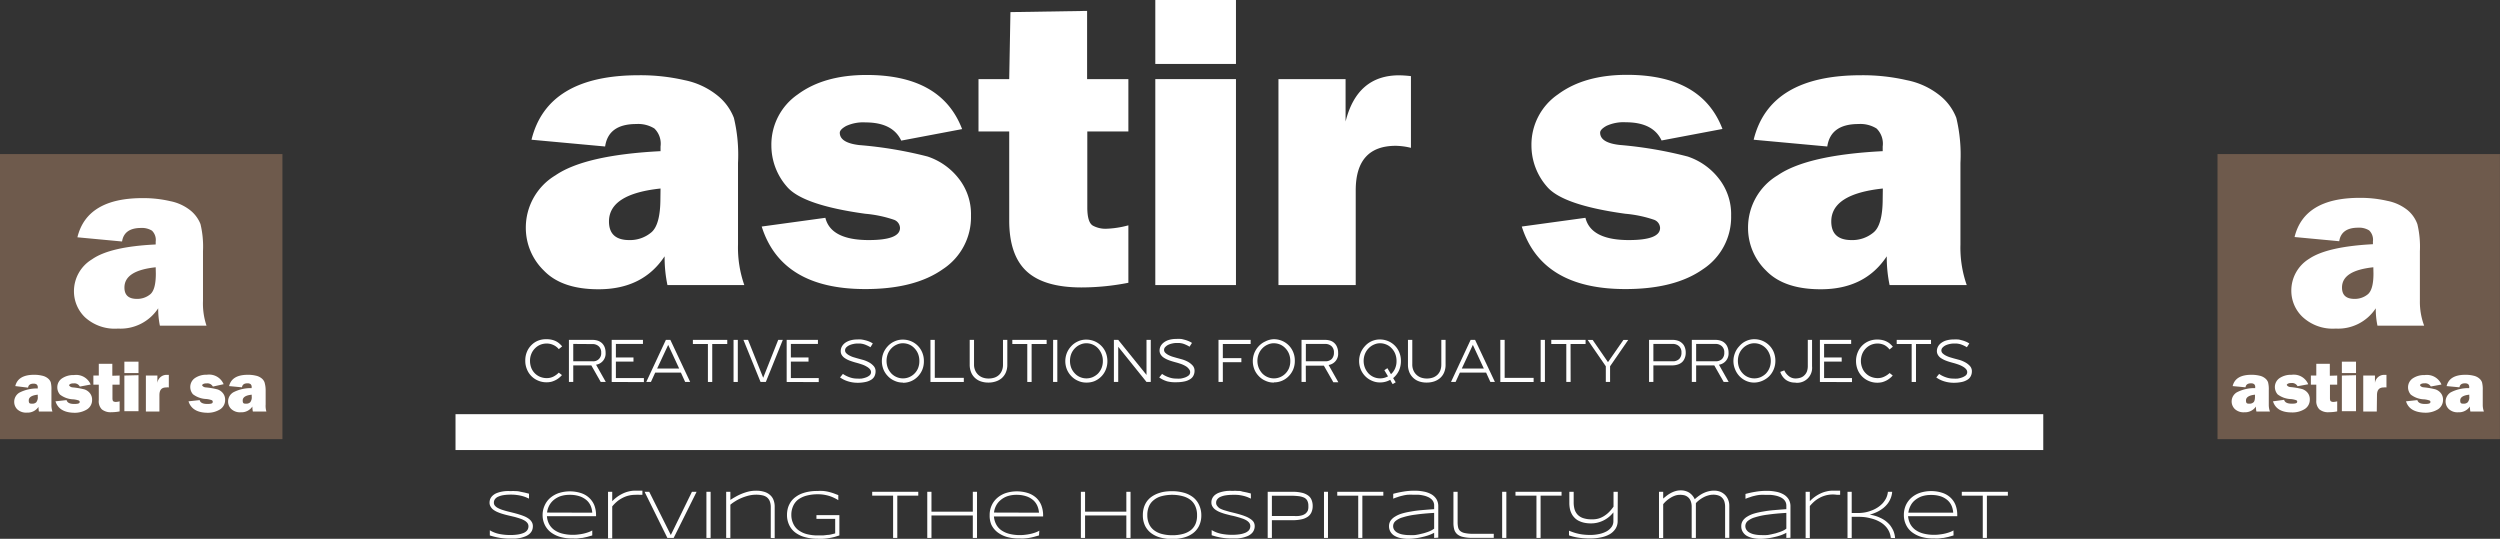 <svg id="Layer_2" data-name="Layer 2" xmlns="http://www.w3.org/2000/svg" viewBox="0 0 369.47 79.63"><rect x="0" y="0" width="369.47" height="79.63" fill="#333333" stroke="none"/><defs><style>.cls-1{fill:#fff;}.cls-2{fill:#6e5a4c;}</style></defs><path class="cls-1" d="M80.92,74.56l-.45-.2a4.94,4.94,0,0,0-.58-.19,5.94,5.94,0,0,0-.73-.14,6.17,6.17,0,0,0-.9-.06,6.86,6.86,0,0,0-1.07.07,3,3,0,0,0-.79.22,1.15,1.15,0,0,0-.5.37.84.84,0,0,0-.17.53.67.67,0,0,0,.16.45,1.43,1.43,0,0,0,.44.34,3.85,3.85,0,0,0,.64.27c.25.08.51.16.79.23l.85.21c.29.08.58.15.85.24a8.11,8.11,0,0,1,.79.28,3.24,3.24,0,0,1,.64.36,1.66,1.66,0,0,1,.44.48,1.17,1.17,0,0,1,.16.62,1.57,1.57,0,0,1-.14.67,1.69,1.69,0,0,1-.39.49,2.21,2.21,0,0,1-.58.34,4.78,4.78,0,0,1-.7.22,6.37,6.37,0,0,1-.78.11q-.39,0-.78,0a8.82,8.82,0,0,1-1.61-.13A10,10,0,0,1,75.13,80v-.76a4.46,4.46,0,0,0,1.43.55,8.07,8.07,0,0,0,1.58.15,7.26,7.26,0,0,0,1.08-.07,3.71,3.71,0,0,0,.86-.22,1.4,1.4,0,0,0,.56-.39,1,1,0,0,0,.2-.6.81.81,0,0,0-.16-.5,1.49,1.49,0,0,0-.44-.37,3.16,3.16,0,0,0-.64-.28c-.25-.09-.51-.16-.78-.24l-.85-.2c-.3-.07-.58-.14-.85-.22a7.1,7.1,0,0,1-.78-.27,3.32,3.32,0,0,1-.65-.35,1.47,1.47,0,0,1-.43-.47,1.08,1.08,0,0,1-.17-.6,1.44,1.44,0,0,1,.13-.61,1.47,1.47,0,0,1,.36-.46,2,2,0,0,1,.53-.33,4,4,0,0,1,.64-.2,5.42,5.42,0,0,1,.72-.11,6.06,6.06,0,0,1,.73,0,5.86,5.86,0,0,1,.75,0q.36,0,.69.09l.64.13.64.16Z" transform="translate(-2.74 -0.87)"/><path class="cls-1" d="M90.27,80l-.77.22-.7.15c-.24,0-.47.06-.71.08s-.5,0-.79,0a6.35,6.35,0,0,1-1.81-.24,4.27,4.27,0,0,1-1.38-.7,3.1,3.1,0,0,1-.87-1.1A3.25,3.25,0,0,1,82.93,77a3.35,3.35,0,0,1,.3-1.42,3.16,3.16,0,0,1,.82-1.12,3.85,3.85,0,0,1,1.27-.72,5.4,5.4,0,0,1,3.28,0,3.2,3.2,0,0,1,1.22.71,3.1,3.1,0,0,1,.76,1.11A4.1,4.1,0,0,1,90.83,77v.16H83.57a3,3,0,0,0,.31,1.14,2.6,2.6,0,0,0,.75.87,3.54,3.54,0,0,0,1.19.55,6.24,6.24,0,0,0,1.65.19,5.52,5.52,0,0,0,.81-.06,6.17,6.17,0,0,0,.79-.14,5.63,5.63,0,0,0,.69-.21,3.09,3.09,0,0,0,.51-.24Zm0-3.36a3.1,3.1,0,0,0-.23-1,2.39,2.39,0,0,0-.59-.83,3.13,3.13,0,0,0-1-.58A4.5,4.5,0,0,0,86.94,74a4.25,4.25,0,0,0-1.4.21,3.36,3.36,0,0,0-1,.58,2.75,2.75,0,0,0-.65.83,2.9,2.9,0,0,0-.3,1Z" transform="translate(-2.74 -0.87)"/><path class="cls-1" d="M97.3,74a4,4,0,0,0-.66,0,4,4,0,0,0-2,.51,4.17,4.17,0,0,0-.78.54,5.66,5.66,0,0,0-.64.66v4.73h-.62V73.55h.62v1.39a5.42,5.42,0,0,1,.72-.63,5.23,5.23,0,0,1,.82-.49,4.2,4.2,0,0,1,.9-.32,4,4,0,0,1,1-.12H97l.25,0,.22,0,.21,0v.61Z" transform="translate(-2.74 -0.87)"/><path class="cls-1" d="M102.3,80.37h-.93L98,73.55h.69l3.19,6.39L105,73.55h.69Z" transform="translate(-2.74 -0.87)"/><path class="cls-1" d="M107.14,80.37V73.55h.62v6.82Z" transform="translate(-2.74 -0.87)"/><path class="cls-1" d="M116.65,80.37v-4.5a2.44,2.44,0,0,0-.15-.93,1.43,1.43,0,0,0-.43-.58,1.67,1.67,0,0,0-.68-.29,4.19,4.19,0,0,0-.91-.09,4.79,4.79,0,0,0-1.13.14,7.75,7.75,0,0,0-1.06.36,6,6,0,0,0-.91.48,5.57,5.57,0,0,0-.7.5v4.91h-.62V73.55h.62v1.2c.23-.15.48-.3.76-.46a7.52,7.52,0,0,1,.9-.44,7.91,7.91,0,0,1,1-.33,4.85,4.85,0,0,1,1.16-.13,3.9,3.9,0,0,1,1.2.17,2.18,2.18,0,0,1,.85.47,1.82,1.82,0,0,1,.51.74,2.7,2.7,0,0,1,.17,1v4.63Z" transform="translate(-2.74 -0.87)"/><path class="cls-1" d="M123.54,73.43a8,8,0,0,1,.88,0,6.34,6.34,0,0,1,.78.13q.36.09.72.21l.71.27v.75a5.76,5.76,0,0,0-.6-.33,5.24,5.24,0,0,0-.69-.28,5.87,5.87,0,0,0-.8-.19,5.17,5.17,0,0,0-.91-.07,6.35,6.35,0,0,0-1.73.21,3.71,3.71,0,0,0-1.23.59,2.53,2.53,0,0,0-.74,1,3.1,3.1,0,0,0-.24,1.25,2.91,2.91,0,0,0,.24,1.19,2.48,2.48,0,0,0,.73,1,3.59,3.59,0,0,0,1.22.62,6.25,6.25,0,0,0,1.72.22c.26,0,.52,0,.77,0l.72-.08c.22,0,.43-.06.61-.1l.47-.12V77.55H123.4V77h3.39v3l-.74.23c-.25.06-.51.12-.77.16a7.24,7.24,0,0,1-.83.1,8.77,8.77,0,0,1-.9,0,6.68,6.68,0,0,1-1.78-.22,4.17,4.17,0,0,1-1.43-.65,3,3,0,0,1-.94-1.1,3.38,3.38,0,0,1-.35-1.56,3.79,3.79,0,0,1,.16-1.1,3.38,3.38,0,0,1,.45-.89,3,3,0,0,1,.7-.68,3.77,3.77,0,0,1,.91-.49,5.78,5.78,0,0,1,1.07-.28A6.62,6.62,0,0,1,123.54,73.43Z" transform="translate(-2.74 -0.87)"/><path class="cls-1" d="M135.35,74.12v6.25h-.62V74.12h-3.09v-.57h6.81v.57Z" transform="translate(-2.74 -0.87)"/><path class="cls-1" d="M146.51,80.37V77.05H140.4v3.32h-.62V73.55h.62v2.94h6.11V73.55h.62v6.82Z" transform="translate(-2.74 -0.87)"/><path class="cls-1" d="M156.29,80l-.78.22c-.23.06-.47.11-.7.15s-.47.06-.71.08-.5,0-.79,0a6.35,6.35,0,0,1-1.81-.24,4.21,4.21,0,0,1-1.37-.7,3.13,3.13,0,0,1-.88-1.1A3.39,3.39,0,0,1,149,77a3.34,3.34,0,0,1,.29-1.42,3.18,3.18,0,0,1,.83-1.12,3.71,3.71,0,0,1,1.26-.72,5.43,5.43,0,0,1,3.29,0,3.36,3.36,0,0,1,1.22.71,3,3,0,0,1,.75,1.11,4.1,4.1,0,0,1,.26,1.48v.16h-7.27a3,3,0,0,0,.32,1.14,2.46,2.46,0,0,0,.74.87,3.63,3.63,0,0,0,1.19.55,6.34,6.34,0,0,0,1.65.19,5.76,5.76,0,0,0,.82-.06,6.86,6.86,0,0,0,.79-.14,5.63,5.63,0,0,0,.69-.21,4.13,4.13,0,0,0,.51-.24Zm0-3.36a3.11,3.11,0,0,0-.24-1,2.39,2.39,0,0,0-.59-.83,3,3,0,0,0-1-.58A4.5,4.5,0,0,0,153,74a4.25,4.25,0,0,0-1.4.21,3.19,3.19,0,0,0-1,.58,2.63,2.63,0,0,0-.66.83,2.9,2.9,0,0,0-.3,1Z" transform="translate(-2.74 -0.87)"/><path class="cls-1" d="M169.2,80.37V77.05h-6.1v3.32h-.62V73.55h.62v2.94h6.1V73.55h.62v6.82Z" transform="translate(-2.74 -0.87)"/><path class="cls-1" d="M180.28,77a3.54,3.54,0,0,1-.33,1.58,3,3,0,0,1-.91,1.1,3.94,3.94,0,0,1-1.37.64,6.54,6.54,0,0,1-1.7.21,6.68,6.68,0,0,1-1.71-.21,4,4,0,0,1-1.37-.64,3.07,3.07,0,0,1-.92-1.1,3.54,3.54,0,0,1-.33-1.58,3.82,3.82,0,0,1,.15-1.11,3.26,3.26,0,0,1,.43-.9,3.09,3.09,0,0,1,.67-.68,4.39,4.39,0,0,1,.88-.48,5.46,5.46,0,0,1,1-.28,7.27,7.27,0,0,1,1.16-.09,6.54,6.54,0,0,1,1.7.21,3.94,3.94,0,0,1,1.37.64,3,3,0,0,1,.91,1.1A3.55,3.55,0,0,1,180.28,77Zm-.63,0a3.18,3.18,0,0,0-.24-1.28,2.4,2.4,0,0,0-.69-.94,3.18,3.18,0,0,0-1.15-.57A5.88,5.88,0,0,0,176,74a6,6,0,0,0-1.6.2,3,3,0,0,0-1.15.58,2.32,2.32,0,0,0-.71.93,3.25,3.25,0,0,0-.24,1.28,3.16,3.16,0,0,0,.24,1.27,2.35,2.35,0,0,0,.71.94,3.18,3.18,0,0,0,1.15.57,6,6,0,0,0,1.6.2,5.88,5.88,0,0,0,1.6-.2,3.18,3.18,0,0,0,1.15-.57,2.4,2.4,0,0,0,.69-.94A3.16,3.16,0,0,0,179.65,77Z" transform="translate(-2.74 -0.87)"/><path class="cls-1" d="M187.61,74.56l-.45-.2a4.94,4.94,0,0,0-.58-.19,6.33,6.33,0,0,0-.73-.14A6.17,6.17,0,0,0,185,74a6.86,6.86,0,0,0-1.07.07,3.07,3.07,0,0,0-.8.22,1.18,1.18,0,0,0-.49.37.79.79,0,0,0-.17.53.67.67,0,0,0,.16.45A1.38,1.38,0,0,0,183,76a4,4,0,0,0,.65.27l.78.23.86.21c.29.08.57.15.85.24a7.91,7.91,0,0,1,.78.28,3.33,3.33,0,0,1,.65.36A1.62,1.62,0,0,1,188,78a1.18,1.18,0,0,1,.17.62,1.44,1.44,0,0,1-.15.67,1.41,1.41,0,0,1-.39.49,2,2,0,0,1-.57.34,4.91,4.91,0,0,1-.71.22,6.2,6.2,0,0,1-.77.11l-.79,0a8.71,8.71,0,0,1-1.6-.13,10,10,0,0,1-1.38-.35v-.76a4.46,4.46,0,0,0,1.43.55,8,8,0,0,0,1.57.15,7.49,7.49,0,0,0,1.09-.07,3.62,3.62,0,0,0,.85-.22,1.52,1.52,0,0,0,.57-.39,1,1,0,0,0,.2-.6.88.88,0,0,0-.16-.5,1.63,1.63,0,0,0-.44-.37,3,3,0,0,0-.65-.28c-.24-.09-.5-.16-.78-.24s-.55-.14-.85-.2l-.85-.22q-.41-.12-.78-.27a3.22,3.22,0,0,1-.64-.35,1.51,1.51,0,0,1-.44-.47,1.08,1.08,0,0,1-.16-.6,1.31,1.31,0,0,1,.13-.61,1.44,1.44,0,0,1,.35-.46,2.16,2.16,0,0,1,.53-.33,4.12,4.12,0,0,1,.65-.2,5.42,5.42,0,0,1,.72-.11,6,6,0,0,1,.73,0,6.06,6.06,0,0,1,.75,0c.24,0,.46,0,.68.09l.65.13.64.16Z" transform="translate(-2.74 -0.87)"/><path class="cls-1" d="M196.74,75.65a2.29,2.29,0,0,1-.17.9,1.58,1.58,0,0,1-.52.66,2.51,2.51,0,0,1-.92.4,5.93,5.93,0,0,1-1.36.14h-3.06v2.62h-.62V73.55h3.68a5.93,5.93,0,0,1,1.36.14,2.51,2.51,0,0,1,.92.4,1.49,1.49,0,0,1,.52.65A2.38,2.38,0,0,1,196.74,75.65Zm-.64,0a1.63,1.63,0,0,0-.16-.79,1.07,1.07,0,0,0-.5-.46,2.86,2.86,0,0,0-.84-.21,10.8,10.8,0,0,0-1.22-.06h-2.67v3H194a6.08,6.08,0,0,0,.61,0,3.32,3.32,0,0,0,.58-.11,1.62,1.62,0,0,0,.49-.25,1.37,1.37,0,0,0,.34-.44A1.78,1.78,0,0,0,196.1,75.65Z" transform="translate(-2.74 -0.87)"/><path class="cls-1" d="M198.41,80.37V73.55H199v6.82Z" transform="translate(-2.74 -0.87)"/><path class="cls-1" d="M204.08,74.12v6.25h-.61V74.12h-3.1v-.57h6.81v.57Z" transform="translate(-2.74 -0.87)"/><path class="cls-1" d="M214.69,80.37v-.76a5.75,5.75,0,0,1-.82.36,8.78,8.78,0,0,1-1,.28,8.68,8.68,0,0,1-1,.18,7.37,7.37,0,0,1-1,.07,5.38,5.38,0,0,1-1.19-.12,2.9,2.9,0,0,1-.89-.35,1.69,1.69,0,0,1-.57-.59,1.62,1.62,0,0,1-.2-.81,1.5,1.5,0,0,1,.23-.81,2.14,2.14,0,0,1,.66-.6,4.09,4.09,0,0,1,1-.45,10.48,10.48,0,0,1,1.35-.3c.49-.09,1-.16,1.6-.21s1.19-.1,1.83-.14V75.6a1.2,1.2,0,0,0-.46-1,1.75,1.75,0,0,0-.5-.3,3,3,0,0,0-.62-.2,5.12,5.12,0,0,0-.7-.11l-.74,0a8.51,8.51,0,0,0-.92,0,5.42,5.42,0,0,0-.76.14,5,5,0,0,0-.69.2q-.33.1-.66.24v-.72a14.55,14.55,0,0,1,1.47-.32,9.78,9.78,0,0,1,1.66-.14,6.77,6.77,0,0,1,1.39.13,3.61,3.61,0,0,1,1.12.4,2.16,2.16,0,0,1,.75.72,2,2,0,0,1,.27,1.07v4.62Zm0-3.7c-1.09.06-2,.15-2.78.26a10.31,10.31,0,0,0-1.87.4,2.85,2.85,0,0,0-1.07.55,1,1,0,0,0-.34.72,1,1,0,0,0,.16.58,1.32,1.32,0,0,0,.48.42,2.51,2.51,0,0,0,.76.26,5.09,5.09,0,0,0,1,.09,5.27,5.27,0,0,0,.68,0c.23,0,.47-.06.7-.1l.68-.16c.23-.06.44-.13.64-.2a4.61,4.61,0,0,0,.54-.23,3.86,3.86,0,0,0,.42-.26Z" transform="translate(-2.74 -0.87)"/><path class="cls-1" d="M218.16,78a3.62,3.62,0,0,0,.07.79,1,1,0,0,0,.31.55,1.48,1.48,0,0,0,.69.31,5.4,5.4,0,0,0,1.19.11h3.08v.6h-3.2a5.53,5.53,0,0,1-1.35-.14,1.92,1.92,0,0,1-.85-.4,1.47,1.47,0,0,1-.44-.7,3.65,3.65,0,0,1-.12-1V73.55h.62Z" transform="translate(-2.74 -0.87)"/><path class="cls-1" d="M224.74,80.37V73.55h.62v6.82Z" transform="translate(-2.74 -0.87)"/><path class="cls-1" d="M230.42,74.12v6.25h-.61V74.12h-3.1v-.57h6.81v.57Z" transform="translate(-2.74 -0.87)"/><path class="cls-1" d="M241.81,77.88A2.06,2.06,0,0,1,241.5,79a2.6,2.6,0,0,1-.86.82,4.33,4.33,0,0,1-1.3.47,7.38,7.38,0,0,1-1.61.16,11.56,11.56,0,0,1-1.73-.12,7.74,7.74,0,0,1-1.38-.34V79.3c.21.09.43.17.66.25s.46.14.72.2a6.24,6.24,0,0,0,.81.13,9,9,0,0,0,.94.05,6.4,6.4,0,0,0,1.34-.14,4,4,0,0,0,1.08-.39,2.24,2.24,0,0,0,.74-.65,1.45,1.45,0,0,0,.27-.87V76.59a4.24,4.24,0,0,1-.59.62,4.21,4.21,0,0,1-1.68.88,4,4,0,0,1-1,.13,4.6,4.6,0,0,1-1.1-.11,3.51,3.51,0,0,1-.85-.32,2.25,2.25,0,0,1-.6-.49,2.22,2.22,0,0,1-.4-.61,2.78,2.78,0,0,1-.22-.69,4.4,4.4,0,0,1-.07-.73V73.55h.64v1.58a3.75,3.75,0,0,0,.13,1,2,2,0,0,0,.45.8,2,2,0,0,0,.82.51,3.8,3.8,0,0,0,1.25.18A3.29,3.29,0,0,0,239,77.5a3.25,3.25,0,0,0,.88-.42,3.88,3.88,0,0,0,.73-.61,5.89,5.89,0,0,0,.59-.73V73.55h.63Z" transform="translate(-2.74 -0.87)"/><path class="cls-1" d="M248.54,73.55v1l.49-.4a4.31,4.31,0,0,1,.59-.39,3.69,3.69,0,0,1,.7-.3,2.63,2.63,0,0,1,.8-.12,2.33,2.33,0,0,1,1.22.31,2.25,2.25,0,0,1,.86,1,6.66,6.66,0,0,1,.66-.53,4,4,0,0,1,.69-.4,3.7,3.7,0,0,1,.73-.25,3.33,3.33,0,0,1,.78-.09,2.52,2.52,0,0,1,.93.17,2.22,2.22,0,0,1,.71.48,2.26,2.26,0,0,1,.45.71,2.33,2.33,0,0,1,.16.88v4.74h-.62V75.78a2.59,2.59,0,0,0-.1-.76,1.35,1.35,0,0,0-.32-.56,1.26,1.26,0,0,0-.55-.36,2.36,2.36,0,0,0-.8-.12,2.64,2.64,0,0,0-.73.11,3.3,3.3,0,0,0-.7.28,4.38,4.38,0,0,0-.62.4,3.74,3.74,0,0,0-.5.46,2.32,2.32,0,0,1,0,.24c0,.06,0,.14,0,.24v4.66h-.62V75.78a2.36,2.36,0,0,0-.14-.85,1.44,1.44,0,0,0-.37-.55,1.47,1.47,0,0,0-.56-.31A2.65,2.65,0,0,0,251,74a2.16,2.16,0,0,0-.71.12,3.29,3.29,0,0,0-.68.33,4.41,4.41,0,0,0-.6.44,4.26,4.26,0,0,0-.47.49v5h-.62V73.55Z" transform="translate(-2.74 -0.87)"/><path class="cls-1" d="M266.74,80.37v-.76a6.14,6.14,0,0,1-.81.36,8.34,8.34,0,0,1-1,.28,8.51,8.51,0,0,1-1,.18,7.37,7.37,0,0,1-1,.07,5.32,5.32,0,0,1-1.19-.12,3,3,0,0,1-.9-.35,1.75,1.75,0,0,1-.56-.59,1.52,1.52,0,0,1-.2-.81,1.42,1.42,0,0,1,.23-.81,2,2,0,0,1,.65-.6,4.26,4.26,0,0,1,1-.45,10.88,10.88,0,0,1,1.35-.3c.5-.09,1-.16,1.61-.21s1.18-.1,1.82-.14V75.6a1.25,1.25,0,0,0-.12-.56,1.34,1.34,0,0,0-.33-.42,1.9,1.9,0,0,0-.5-.3,3,3,0,0,0-.62-.2,5.27,5.27,0,0,0-.71-.11c-.24,0-.49,0-.74,0a8.31,8.31,0,0,0-.91,0,5.57,5.57,0,0,0-.77.14,4.5,4.5,0,0,0-.68.2q-.33.1-.66.24v-.72a14.55,14.55,0,0,1,1.47-.32,9.69,9.69,0,0,1,1.66-.14,6.74,6.74,0,0,1,1.38.13,3.52,3.52,0,0,1,1.12.4,2.16,2.16,0,0,1,.75.72,2,2,0,0,1,.27,1.07v4.62Zm0-3.7c-1.08.06-2,.15-2.77.26a10.44,10.44,0,0,0-1.88.4,2.94,2.94,0,0,0-1.07.55,1,1,0,0,0-.34.72,1,1,0,0,0,.17.58,1.24,1.24,0,0,0,.48.42,2.51,2.51,0,0,0,.76.26,5,5,0,0,0,1,.09,5.38,5.38,0,0,0,.68,0c.23,0,.46-.06.69-.1l.69-.16.63-.2a5.69,5.69,0,0,0,.55-.23,2.93,2.93,0,0,0,.41-.26Z" transform="translate(-2.74 -0.87)"/><path class="cls-1" d="M274.24,74a4.05,4.05,0,0,0-2.61.46,4.17,4.17,0,0,0-.78.54,6.61,6.61,0,0,0-.64.66v4.73h-.62V73.55h.62v1.39a5.42,5.42,0,0,1,.72-.63,5.23,5.23,0,0,1,.82-.49,4.1,4.1,0,0,1,.91-.32,3.93,3.93,0,0,1,1-.12H274l.25,0,.22,0,.22,0v.61Z" transform="translate(-2.74 -0.87)"/><path class="cls-1" d="M282.18,80.37a3,3,0,0,0-.28-1,3,3,0,0,0-.57-.79,3.42,3.42,0,0,0-.8-.6,5.17,5.17,0,0,0-1-.42,8.47,8.47,0,0,0-1.05-.24,7.65,7.65,0,0,0-1.06-.07H276.4v3.13h-.62V73.55h.62v3.14h.89a6.32,6.32,0,0,0,1.06-.09,5.49,5.49,0,0,0,1-.29,4.37,4.37,0,0,0,.89-.45,4.06,4.06,0,0,0,.74-.62,3.59,3.59,0,0,0,.52-.77,2.78,2.78,0,0,0,.25-.92h.63a3,3,0,0,1-.24,1,3.21,3.21,0,0,1-.46.79,4,4,0,0,1-.62.62,5,5,0,0,1-.7.46,5.23,5.23,0,0,1-.69.31,4.79,4.79,0,0,1-.61.2,5.83,5.83,0,0,1,.74.16,4.84,4.84,0,0,1,.8.3,4.37,4.37,0,0,1,.78.45,4.57,4.57,0,0,1,.68.64,4.34,4.34,0,0,1,.5.84,3.43,3.43,0,0,1,.25,1.07Z" transform="translate(-2.74 -0.87)"/><path class="cls-1" d="M291.45,80l-.77.22-.71.15c-.23,0-.46.06-.7.08s-.51,0-.79,0a6.35,6.35,0,0,1-1.81-.24,4.27,4.27,0,0,1-1.38-.7,3,3,0,0,1-.87-1.1,3.25,3.25,0,0,1-.31-1.45,3.5,3.5,0,0,1,.29-1.42,3.31,3.31,0,0,1,.83-1.12,3.76,3.76,0,0,1,1.27-.72,5.4,5.4,0,0,1,3.28,0,3.27,3.27,0,0,1,1.22.71,3,3,0,0,1,.75,1.11A4.1,4.1,0,0,1,292,77v.16h-7.27a3.21,3.21,0,0,0,.32,1.14,2.6,2.6,0,0,0,.75.87,3.54,3.54,0,0,0,1.19.55,6.24,6.24,0,0,0,1.65.19,5.52,5.52,0,0,0,.81-.06,6.17,6.17,0,0,0,.79-.14,5.63,5.63,0,0,0,.69-.21,3.09,3.09,0,0,0,.51-.24Zm-.05-3.36a3.1,3.1,0,0,0-.23-1,2.39,2.39,0,0,0-.59-.83,3.08,3.08,0,0,0-1-.58,4.44,4.44,0,0,0-1.45-.21,4.21,4.21,0,0,0-1.4.21,3.36,3.36,0,0,0-1,.58,2.47,2.47,0,0,0-.65.83,3.15,3.15,0,0,0-.31,1Z" transform="translate(-2.74 -0.87)"/><path class="cls-1" d="M296.38,74.12v6.25h-.61V74.12h-3.1v-.57h6.81v.57Z" transform="translate(-2.74 -0.87)"/><rect class="cls-1" x="67.32" y="61.21" width="234.65" height="5.3"/><path class="cls-1" d="M84.53,51.86a2.26,2.26,0,0,0-1-.22,2.46,2.46,0,0,0-.94.18,2.35,2.35,0,0,0-.78.53,2.4,2.4,0,0,0-.54.81,2.6,2.6,0,0,0-.2,1.06,2.87,2.87,0,0,0,.18,1,2.36,2.36,0,0,0,1.31,1.34,2.56,2.56,0,0,0,1,.19,2.17,2.17,0,0,0,1-.24,3,3,0,0,0,.76-.57l.47.36a3,3,0,0,1-.4.39,2.66,2.66,0,0,1-.51.34,3.21,3.21,0,0,1-.62.25,2.94,2.94,0,0,1-.74.09,3.14,3.14,0,0,1-1.23-.24,3,3,0,0,1-1.67-1.67,3.18,3.18,0,0,1-.25-1.28,3.29,3.29,0,0,1,.25-1.33,3,3,0,0,1,.68-1,2.89,2.89,0,0,1,1-.65A3.23,3.23,0,0,1,83.5,51a3.32,3.32,0,0,1,.82.09,2.84,2.84,0,0,1,.64.24,2.43,2.43,0,0,1,.48.34,3.5,3.5,0,0,1,.38.39l-.5.41A2.16,2.16,0,0,0,84.53,51.86Z" transform="translate(-2.74 -0.87)"/><path class="cls-1" d="M87.46,57.32h-.64V51.1H90.3a2.47,2.47,0,0,1,.79.12,1.79,1.79,0,0,1,.61.36,1.71,1.71,0,0,1,.4.6,2.31,2.31,0,0,1,.14.82,1.66,1.66,0,0,1-1.41,1.77l1.44,2.55h-.75l-1.39-2.45H87.46Zm0-5.62v2.56h2.82A1.17,1.17,0,0,0,91.59,53a1.21,1.21,0,0,0-.36-.95,1.36,1.36,0,0,0-1-.33Z" transform="translate(-2.74 -0.87)"/><path class="cls-1" d="M93.14,57.32V51.1h4.62v.6h-4v2h2.6v.61h-2.6v2.43H97.9v.6Z" transform="translate(-2.74 -0.87)"/><path class="cls-1" d="M99.57,55.94l-.63,1.38h-.69l2.9-6.22h.66l2.93,6.22H104l-.63-1.38Zm3.54-.61-1.62-3.49-1.63,3.49Z" transform="translate(-2.74 -0.87)"/><path class="cls-1" d="M108,57.32h-.64V51.71h-2.22V51.1h5.08v.61H108Z" transform="translate(-2.74 -0.87)"/><path class="cls-1" d="M111.15,51.1h.63v6.22h-.63Z" transform="translate(-2.74 -0.87)"/><path class="cls-1" d="M115.14,57.32l-2.53-6.22h.68l2.24,5.6,2.22-5.6h.68l-2.51,6.22Z" transform="translate(-2.74 -0.87)"/><path class="cls-1" d="M119,57.32V51.1h4.62v.6h-4v2h2.61v.61h-2.61v2.43h4.12v.6Z" transform="translate(-2.74 -0.87)"/><path class="cls-1" d="M128.08,57.23a4.09,4.09,0,0,1-1.19-.58l.42-.52a4.19,4.19,0,0,0,1,.5,3.14,3.14,0,0,0,1.1.19,5.12,5.12,0,0,0,.64,0,3.46,3.46,0,0,0,.67-.17,1.79,1.79,0,0,0,.53-.3.64.64,0,0,0,.22-.48.72.72,0,0,0-.16-.43,1.63,1.63,0,0,0-.44-.36,3.39,3.39,0,0,0-.66-.32c-.26-.09-.54-.18-.83-.26a9.77,9.77,0,0,1-1-.31,3.27,3.27,0,0,1-.75-.37,1.54,1.54,0,0,1-.48-.47,1.08,1.08,0,0,1-.16-.6,1.42,1.42,0,0,1,.17-.67,1.73,1.73,0,0,1,.48-.54,2.51,2.51,0,0,1,.79-.37,3.65,3.65,0,0,1,1-.13,4.08,4.08,0,0,1,.59,0,6,6,0,0,1,.61.12,4.22,4.22,0,0,1,.6.2,2.61,2.61,0,0,1,.5.27l-.35.56a3.59,3.59,0,0,0-.58-.3,2.75,2.75,0,0,0-.5-.18,3.64,3.64,0,0,0-.44-.07l-.41,0a2.6,2.6,0,0,0-.61.07,2.55,2.55,0,0,0-.59.19,1.52,1.52,0,0,0-.45.32.63.63,0,0,0-.17.43.6.6,0,0,0,.21.45,1.83,1.83,0,0,0,.5.34,3.13,3.13,0,0,0,.6.24l.51.15.77.21a4.22,4.22,0,0,1,.89.35,2.58,2.58,0,0,1,.73.56,1.13,1.13,0,0,1,.3.79,1.64,1.64,0,0,1-.15.71,1.28,1.28,0,0,1-.48.53,2.47,2.47,0,0,1-.85.34,5.48,5.48,0,0,1-1.24.12A4.74,4.74,0,0,1,128.08,57.23Z" transform="translate(-2.74 -0.87)"/><path class="cls-1" d="M136.18,57.41a2.83,2.83,0,0,1-1.25-.27,2.87,2.87,0,0,1-1-.71,3,3,0,0,1-.64-1,3.3,3.3,0,0,1,0-2.37,3.28,3.28,0,0,1,.63-1,3,3,0,0,1,1-.73,2.91,2.91,0,0,1,1.26-.27,3.14,3.14,0,0,1,1.18.23,3.07,3.07,0,0,1,1,.66,3,3,0,0,1,.67,1,3.21,3.21,0,0,1,.25,1.3,3.24,3.24,0,0,1-.25,1.3,3.2,3.2,0,0,1-.68,1,3,3,0,0,1-2.16.89Zm0-5.81a2.13,2.13,0,0,0-.89.19,2.4,2.4,0,0,0-.78.53,2.51,2.51,0,0,0-.55.82,2.94,2.94,0,0,0,0,2.13,2.78,2.78,0,0,0,.54.82,2.37,2.37,0,0,0,.78.52,2.33,2.33,0,0,0,.9.18,2.39,2.39,0,0,0,.92-.18,2.44,2.44,0,0,0,1.32-1.33,2.78,2.78,0,0,0,.19-1.06,2.85,2.85,0,0,0-.2-1.08,2.56,2.56,0,0,0-.55-.83,2.26,2.26,0,0,0-.77-.53A2.42,2.42,0,0,0,136.18,51.6Z" transform="translate(-2.74 -0.87)"/><path class="cls-1" d="M140.25,51.1h.64v5.61h4.29v.61h-4.93Z" transform="translate(-2.74 -0.87)"/><path class="cls-1" d="M148.81,57.41a3.42,3.42,0,0,1-1.07-.16,2.4,2.4,0,0,1-.88-.5,2.28,2.28,0,0,1-.59-.83,2.89,2.89,0,0,1-.22-1.18V51.1h.64v3.62a2.14,2.14,0,0,0,.16.87,1.93,1.93,0,0,0,.45.66,2,2,0,0,0,.68.42,2.55,2.55,0,0,0,.84.14,2.75,2.75,0,0,0,.88-.13,1.86,1.86,0,0,0,.68-.4,1.81,1.81,0,0,0,.43-.64,2.23,2.23,0,0,0,.16-.88V51.1h.64v3.64a2.86,2.86,0,0,1-.22,1.18,2.4,2.4,0,0,1-.61.84,2.62,2.62,0,0,1-.9.49A3.38,3.38,0,0,1,148.81,57.41Z" transform="translate(-2.74 -0.87)"/><path class="cls-1" d="M155.2,57.32h-.64V51.71h-2.21V51.1h5.07v.61H155.2Z" transform="translate(-2.74 -0.87)"/><path class="cls-1" d="M158.38,51.1H159v6.22h-.63Z" transform="translate(-2.74 -0.87)"/><path class="cls-1" d="M163.29,57.41a2.86,2.86,0,0,1-1.25-.27,3,3,0,0,1-1-.71,3.15,3.15,0,0,1-.64-1,3.3,3.3,0,0,1,0-2.37,3.28,3.28,0,0,1,.63-1,3,3,0,0,1,1-.73,2.86,2.86,0,0,1,1.25-.27,3.19,3.19,0,0,1,1.19.23,3.13,3.13,0,0,1,1,.66,3.06,3.06,0,0,1,.68,1,3.38,3.38,0,0,1,.25,1.3,3.24,3.24,0,0,1-.26,1.3,3,3,0,0,1-.68,1,3.13,3.13,0,0,1-1,.66A3.1,3.1,0,0,1,163.29,57.41Zm0-5.81a2.16,2.16,0,0,0-.89.19,2.4,2.4,0,0,0-.78.53,2.51,2.51,0,0,0-.55.82,2.94,2.94,0,0,0,0,2.13,2.62,2.62,0,0,0,.55.82,2.23,2.23,0,0,0,.77.52,2.33,2.33,0,0,0,.9.18,2.41,2.41,0,0,0,.93-.18,2.73,2.73,0,0,0,.78-.52,2.64,2.64,0,0,0,.53-.81,2.78,2.78,0,0,0,.2-1.06,2.67,2.67,0,0,0-.21-1.08,2.71,2.71,0,0,0-.54-.83,2.35,2.35,0,0,0-1.69-.71Z" transform="translate(-2.74 -0.87)"/><path class="cls-1" d="M168,52.12v5.2h-.64V51.1H168l4.18,5.18V51.1h.63v6.22h-.63Z" transform="translate(-2.74 -0.87)"/><path class="cls-1" d="M175.24,57.23a3.92,3.92,0,0,1-1.18-.58l.42-.52a3.84,3.84,0,0,0,1,.5,3.14,3.14,0,0,0,1.1.19,5.27,5.27,0,0,0,.64,0,3.65,3.65,0,0,0,.67-.17,1.93,1.93,0,0,0,.53-.3.63.63,0,0,0,.21-.48.66.66,0,0,0-.16-.43A1.58,1.58,0,0,0,178,55a4.06,4.06,0,0,0-.66-.32c-.26-.09-.54-.18-.84-.26s-.72-.2-1-.31a3.74,3.74,0,0,1-.75-.37,1.5,1.5,0,0,1-.47-.47,1.08,1.08,0,0,1-.17-.6,1.42,1.42,0,0,1,.17-.67,1.77,1.77,0,0,1,.49-.54,2.35,2.35,0,0,1,.78-.37,3.77,3.77,0,0,1,1.05-.13,4,4,0,0,1,.58,0c.21,0,.41.07.62.12a4.1,4.1,0,0,1,.59.2,3.05,3.05,0,0,1,.51.27l-.36.56a4,4,0,0,0-.57-.3,3,3,0,0,0-.5-.18,4,4,0,0,0-.44-.07l-.41,0a2.68,2.68,0,0,0-.62.07,2.72,2.72,0,0,0-.59.19,1.47,1.47,0,0,0-.44.32.59.59,0,0,0,0,.88,2,2,0,0,0,.5.34,3.75,3.75,0,0,0,.6.24l.52.15.77.21a4.44,4.44,0,0,1,.89.35,2.73,2.73,0,0,1,.73.56,1.13,1.13,0,0,1,.3.79,1.51,1.51,0,0,1-.16.71,1.28,1.28,0,0,1-.48.53,2.5,2.5,0,0,1-.84.34,5.6,5.6,0,0,1-1.24.12A4.81,4.81,0,0,1,175.24,57.23Z" transform="translate(-2.74 -0.87)"/><path class="cls-1" d="M183.46,53.8h2.74v.6h-2.74v2.92h-.64V51.1h4.75v.61h-4.11Z" transform="translate(-2.74 -0.87)"/><path class="cls-1" d="M191,57.41a2.83,2.83,0,0,1-1.25-.27,2.87,2.87,0,0,1-1-.71,3,3,0,0,1-.64-1,3.3,3.3,0,0,1,0-2.37,3.28,3.28,0,0,1,.63-1,3,3,0,0,1,1-.73A2.91,2.91,0,0,1,191,51a3.14,3.14,0,0,1,1.18.23,3.07,3.07,0,0,1,1,.66,3,3,0,0,1,.67,1,3.21,3.21,0,0,1,.25,1.3,3.24,3.24,0,0,1-.25,1.3,3.2,3.2,0,0,1-.68,1,3,3,0,0,1-2.16.89Zm0-5.81a2.13,2.13,0,0,0-.89.19,2.4,2.4,0,0,0-.78.53,2.51,2.51,0,0,0-.55.82,2.81,2.81,0,0,0,0,2.13,2.78,2.78,0,0,0,.54.82,2.37,2.37,0,0,0,.78.52,2.33,2.33,0,0,0,.9.18,2.39,2.39,0,0,0,.92-.18,2.44,2.44,0,0,0,1.32-1.33,2.78,2.78,0,0,0,.19-1.06,2.85,2.85,0,0,0-.2-1.08,2.56,2.56,0,0,0-.55-.83,2.26,2.26,0,0,0-.77-.53A2.42,2.42,0,0,0,191,51.6Z" transform="translate(-2.74 -0.87)"/><path class="cls-1" d="M195.73,57.32h-.64V51.1h3.49a2.45,2.45,0,0,1,.78.12,1.6,1.6,0,0,1,1,1,2.11,2.11,0,0,1,.14.82,1.66,1.66,0,0,1-1.41,1.77l1.44,2.55h-.74l-1.4-2.45h-2.67Zm0-5.62v2.56h2.83a1.3,1.3,0,0,0,1-.34,1.32,1.32,0,0,0,.32-.94,1.21,1.21,0,0,0-.36-.95,1.35,1.35,0,0,0-.94-.33Z" transform="translate(-2.74 -0.87)"/><path class="cls-1" d="M208.56,57.64c-.1-.16-.18-.29-.22-.37L208.2,57a3,3,0,0,1-1.5.39,2.83,2.83,0,0,1-1.25-.27,3,3,0,0,1-1-.71,3.13,3.13,0,0,1-.63-1,3.3,3.3,0,0,1,0-2.37,3.28,3.28,0,0,1,.63-1,2.91,2.91,0,0,1,2.23-1,3.14,3.14,0,0,1,1.18.23,3.07,3.07,0,0,1,1,.66,3,3,0,0,1,.67,1,3.21,3.21,0,0,1,.25,1.3,3.39,3.39,0,0,1-.31,1.45,3.28,3.28,0,0,1-.84,1.07l.38.62Zm-1.23-2.06.45-.3.53.89a2.43,2.43,0,0,0,.6-.83,2.67,2.67,0,0,0,.22-1.12,2.85,2.85,0,0,0-.2-1.08,2.56,2.56,0,0,0-.55-.83,2.21,2.21,0,0,0-.78-.53,2.33,2.33,0,0,0-.9-.18,2.13,2.13,0,0,0-.89.19,2.4,2.4,0,0,0-.78.53,2.51,2.51,0,0,0-.55.82,2.81,2.81,0,0,0,0,2.13,2.78,2.78,0,0,0,.54.82,2.37,2.37,0,0,0,.78.52,2.39,2.39,0,0,0,2.07-.12Z" transform="translate(-2.74 -0.87)"/><path class="cls-1" d="M213.58,57.41a3.42,3.42,0,0,1-1.07-.16,2.36,2.36,0,0,1-.87-.5,2.43,2.43,0,0,1-.6-.83,2.89,2.89,0,0,1-.22-1.18V51.1h.64v3.62a2.14,2.14,0,0,0,.16.87,1.93,1.93,0,0,0,.45.66,2,2,0,0,0,.68.42,2.57,2.57,0,0,0,.85.14,2.65,2.65,0,0,0,.87-.13,1.86,1.86,0,0,0,.68-.4,1.83,1.83,0,0,0,.44-.64,2.42,2.42,0,0,0,.16-.88V51.1h.63v3.64a2.86,2.86,0,0,1-.22,1.18,2.28,2.28,0,0,1-.61.84,2.67,2.67,0,0,1-.89.49A3.49,3.49,0,0,1,213.58,57.41Z" transform="translate(-2.74 -0.87)"/><path class="cls-1" d="M218.49,55.94l-.63,1.38h-.68l2.9-6.22h.66l2.93,6.22H223l-.63-1.38Zm3.54-.61-1.62-3.49-1.63,3.49Z" transform="translate(-2.74 -0.87)"/><path class="cls-1" d="M224.47,51.1h.64v5.61h4.28v.61h-4.92Z" transform="translate(-2.74 -0.87)"/><path class="cls-1" d="M230.43,51.1h.63v6.22h-.63Z" transform="translate(-2.74 -0.87)"/><path class="cls-1" d="M234.86,57.32h-.64V51.71H232V51.1h5.07v.61h-2.22Z" transform="translate(-2.74 -0.87)"/><path class="cls-1" d="M240.69,57.32h-.63V55l-2.68-3.89h.74l2.26,3.28,2.28-3.28h.71L240.69,55Z" transform="translate(-2.74 -0.87)"/><path class="cls-1" d="M247.09,54.87v2.45h-.64V51.1h3.48a2.37,2.37,0,0,1,.78.12,1.62,1.62,0,0,1,.61.36,1.41,1.41,0,0,1,.4.58,2.1,2.1,0,0,1,.15.82,2,2,0,0,1-.15.82,1.58,1.58,0,0,1-.4.6,1.73,1.73,0,0,1-.64.35,2.62,2.62,0,0,1-.82.12Zm0-3.17v2.56h2.82a1.3,1.3,0,0,0,1-.34,1.28,1.28,0,0,0,.33-.94,1.21,1.21,0,0,0-.36-.95,1.37,1.37,0,0,0-1-.33Z" transform="translate(-2.74 -0.87)"/><path class="cls-1" d="M253.41,57.32h-.64V51.1h3.49a2.41,2.41,0,0,1,.78.12,1.62,1.62,0,0,1,.61.36,1.58,1.58,0,0,1,.4.6,2.1,2.1,0,0,1,.15.82,1.67,1.67,0,0,1-1.42,1.77l1.44,2.55h-.74l-1.39-2.45h-2.68Zm0-5.62v2.56h2.83a1.3,1.3,0,0,0,1-.34,1.28,1.28,0,0,0,.33-.94,1.19,1.19,0,0,0-.37-.95,1.33,1.33,0,0,0-.94-.33Z" transform="translate(-2.74 -0.87)"/><path class="cls-1" d="M262,57.41a2.89,2.89,0,0,1-1.25-.27,3.13,3.13,0,0,1-1.6-1.73,3.17,3.17,0,0,1,0-2.37,3,3,0,0,1,.63-1A2.91,2.91,0,0,1,262,51a3.19,3.19,0,0,1,1.19.23,3.13,3.13,0,0,1,1,.66,3.06,3.06,0,0,1,.68,1,3.38,3.38,0,0,1,.25,1.3,3.24,3.24,0,0,1-.26,1.3,3.17,3.17,0,0,1-.67,1,3.3,3.3,0,0,1-1,.66A3.1,3.1,0,0,1,262,57.41Zm0-5.81a2.16,2.16,0,0,0-.89.19,2.4,2.4,0,0,0-.78.53,2.51,2.51,0,0,0-.55.82,2.94,2.94,0,0,0,0,2.13,2.62,2.62,0,0,0,.55.82,2.23,2.23,0,0,0,.77.52,2.33,2.33,0,0,0,.9.18,2.41,2.41,0,0,0,.93-.18,2.73,2.73,0,0,0,.78-.52,2.64,2.64,0,0,0,.53-.81,2.78,2.78,0,0,0,.2-1.06,2.67,2.67,0,0,0-.21-1.08,2.54,2.54,0,0,0-.54-.83,2.4,2.4,0,0,0-.78-.53A2.34,2.34,0,0,0,262,51.6Z" transform="translate(-2.74 -0.87)"/><path class="cls-1" d="M268.09,57.41a2.27,2.27,0,0,1-1.43-.41,2.43,2.43,0,0,1-.82-1.17l.6-.22a2.25,2.25,0,0,0,.67.85,1.55,1.55,0,0,0,1,.34,2.3,2.3,0,0,0,.71-.11,1.38,1.38,0,0,0,.57-.34,1.52,1.52,0,0,0,.39-.58,2.37,2.37,0,0,0,.13-.85V51.1h.63V55a2.21,2.21,0,0,1-2.45,2.43Z" transform="translate(-2.74 -0.87)"/><path class="cls-1" d="M271.7,57.32V51.1h4.62v.6h-4v2h2.6v.61h-2.6v2.43h4.12v.6Z" transform="translate(-2.74 -0.87)"/><path class="cls-1" d="M281.22,51.86a2.31,2.31,0,0,0-1-.22,2.5,2.5,0,0,0-.94.18,2.5,2.5,0,0,0-1.32,1.34,2.78,2.78,0,0,0-.2,1.06,2.68,2.68,0,0,0,.19,1,2.21,2.21,0,0,0,.52.81,2.29,2.29,0,0,0,.79.53,2.54,2.54,0,0,0,1,.19,2.15,2.15,0,0,0,1-.24A3,3,0,0,0,282,56l.46.36a2.12,2.12,0,0,1-.4.39,2.93,2.93,0,0,1-.5.34,3.49,3.49,0,0,1-.62.25,3,3,0,0,1-.75.09,3.14,3.14,0,0,1-1.23-.24,3.06,3.06,0,0,1-1-.66,3,3,0,0,1-.67-1,3.36,3.36,0,0,1-.25-1.28,3.29,3.29,0,0,1,.26-1.33,3,3,0,0,1,.67-1,3,3,0,0,1,1-.65,3.15,3.15,0,0,1,1.19-.22,3.4,3.4,0,0,1,.83.09,2.58,2.58,0,0,1,.63.24,2.24,2.24,0,0,1,.49.34,3.41,3.41,0,0,1,.37.39l-.49.41A2.34,2.34,0,0,0,281.22,51.86Z" transform="translate(-2.74 -0.87)"/><path class="cls-1" d="M285.9,57.32h-.64V51.71h-2.21V51.1h5.07v.61H285.9Z" transform="translate(-2.74 -0.87)"/><path class="cls-1" d="M290.08,57.23a3.92,3.92,0,0,1-1.18-.58l.42-.52a3.84,3.84,0,0,0,1,.5,3.14,3.14,0,0,0,1.1.19,5.27,5.27,0,0,0,.64,0,3.55,3.55,0,0,0,.66-.17,2,2,0,0,0,.54-.3.63.63,0,0,0,.21-.48.66.66,0,0,0-.16-.43,1.58,1.58,0,0,0-.43-.36,3.81,3.81,0,0,0-.67-.32c-.25-.09-.53-.18-.83-.26s-.72-.2-1-.31a3.74,3.74,0,0,1-.75-.37,1.4,1.4,0,0,1-.47-.47,1.08,1.08,0,0,1-.17-.6,1.42,1.42,0,0,1,.17-.67,1.65,1.65,0,0,1,.49-.54,2.35,2.35,0,0,1,.78-.37,3.77,3.77,0,0,1,1.05-.13,4,4,0,0,1,.58,0c.21,0,.41.07.62.12a4.1,4.1,0,0,1,.59.2,3.05,3.05,0,0,1,.51.27l-.36.56a4,4,0,0,0-.57-.3,3.42,3.42,0,0,0-.5-.18,4.14,4.14,0,0,0-.45-.07l-.41,0a2.66,2.66,0,0,0-.61.07,2.72,2.72,0,0,0-.59.19,1.47,1.47,0,0,0-.44.32.59.59,0,0,0,0,.88,2,2,0,0,0,.5.34,3.75,3.75,0,0,0,.6.24l.51.15.78.21a4.14,4.14,0,0,1,.88.35,2.63,2.63,0,0,1,.74.56,1.13,1.13,0,0,1,.3.79,1.51,1.51,0,0,1-.16.71,1.28,1.28,0,0,1-.48.53,2.5,2.5,0,0,1-.84.34,5.6,5.6,0,0,1-1.24.12A4.81,4.81,0,0,1,290.08,57.23Z" transform="translate(-2.74 -0.87)"/><path class="cls-1" d="M112.74,43H101.38a20.14,20.14,0,0,1-.42-4.25q-3.22,4.88-9.78,4.87c-3.58,0-6.27-.91-8.05-2.75a8.79,8.79,0,0,1-2.68-6.3,9,9,0,0,1,4.38-7.79q4.38-3,15.53-3.57v-.69a3.13,3.13,0,0,0-.91-2.66,4.55,4.55,0,0,0-2.68-.66q-4.12,0-4.6,3.32l-10.88-1q2.34-9.53,15.87-9.53a29.13,29.13,0,0,1,6.76.73A11.28,11.28,0,0,1,108.79,15a7.86,7.86,0,0,1,2.41,3.29,23.47,23.47,0,0,1,.61,6.66V37A16.76,16.76,0,0,0,112.74,43ZM100.36,28.73q-7.62.81-7.62,4.87c0,1.83,1,2.75,3,2.75A4.89,4.89,0,0,0,99,35.21c.89-.75,1.34-2.43,1.34-5Z" transform="translate(-2.74 -0.87)"/><path class="cls-1" d="M115.31,34.35l9.41-1.29q.81,3.28,6.4,3.29,4.63,0,4.63-1.79a1.34,1.34,0,0,0-.89-1.21,18,18,0,0,0-4.25-.89q-9.27-1.28-11.57-4a9.23,9.23,0,0,1-2.3-6.08,9,9,0,0,1,3.89-7.55q3.89-2.88,10.19-2.88,11.06,0,14.11,8l-9,1.7c-.83-1.79-2.6-2.69-5.29-2.69a6,6,0,0,0-2.85.53c-.63.35-.94.69-.94,1,0,1,1,1.6,2.87,1.82A59.78,59.78,0,0,1,139.82,24a9.69,9.69,0,0,1,4.54,3.17,8.49,8.49,0,0,1,1.88,5.57,9.19,9.19,0,0,1-4.17,7.92q-4.17,2.94-11.49,2.93Q118.23,43.58,115.31,34.35Z" transform="translate(-2.74 -0.87)"/><path class="cls-1" d="M169.5,12.56V20.3h-6.07V31.51q0,2.29.87,2.73a3.94,3.94,0,0,0,1.79.44,14,14,0,0,0,3.41-.51v8.49a36,36,0,0,1-6.94.69c-3.66,0-6.36-.79-8.08-2.37s-2.59-4.08-2.59-7.53l0-3.56V20.3h-4.54V12.56h4.54l.18-9.9,11.33-.18V12.56Z" transform="translate(-2.74 -0.87)"/><path class="cls-1" d="M185.4.87v9.45H173.48V.87Zm0,11.69V43H173.48V12.56Z" transform="translate(-2.74 -0.87)"/><path class="cls-1" d="M203.1,43H191.68V12.56h9.92v6.27Q203.31,12,209.52,12a17.21,17.21,0,0,1,1.74.12V22.72a9.82,9.82,0,0,0-2.24-.3q-5.93,0-5.92,6.61Z" transform="translate(-2.74 -0.87)"/><path class="cls-1" d="M227.64,34.35l9.41-1.29q.81,3.28,6.4,3.29,4.63,0,4.63-1.79a1.34,1.34,0,0,0-.89-1.21,18,18,0,0,0-4.25-.89q-9.27-1.28-11.57-4a9.23,9.23,0,0,1-2.3-6.08A9,9,0,0,1,233,14.81q3.89-2.88,10.19-2.88,11.06,0,14.11,8l-9,1.7c-.83-1.79-2.6-2.69-5.29-2.69a6,6,0,0,0-2.85.53c-.63.35-.94.69-.94,1,0,1,.95,1.6,2.87,1.82A59.78,59.78,0,0,1,252.15,24a9.69,9.69,0,0,1,4.54,3.17,8.5,8.5,0,0,1,1.89,5.57,9.21,9.21,0,0,1-4.17,7.92q-4.17,2.94-11.5,2.93Q230.57,43.58,227.64,34.35Z" transform="translate(-2.74 -0.87)"/><path class="cls-1" d="M293.4,43H282a20.14,20.14,0,0,1-.42-4.25q-3.22,4.88-9.77,4.87c-3.59,0-6.28-.91-8.06-2.75a8.78,8.78,0,0,1-2.67-6.3,9,9,0,0,1,4.38-7.79q4.37-3,15.52-3.57v-.69a3.13,3.13,0,0,0-.91-2.66,4.53,4.53,0,0,0-2.67-.66q-4.12,0-4.61,3.32l-10.88-1q2.34-9.53,15.88-9.53a29,29,0,0,1,6.75.73A11.28,11.28,0,0,1,289.45,15a7.86,7.86,0,0,1,2.41,3.29,23.47,23.47,0,0,1,.61,6.66V37A16.76,16.76,0,0,0,293.4,43ZM281,28.73q-7.62.81-7.62,4.87c0,1.83,1,2.75,3,2.75a4.87,4.87,0,0,0,3.26-1.14c.9-.75,1.34-2.43,1.34-5Z" transform="translate(-2.74 -0.87)"/><rect class="cls-2" x="327.72" y="22.77" width="41.74" height="42.13"/><path class="cls-1" d="M361,49h-6.9a12.11,12.11,0,0,1-.25-2.57,6.65,6.65,0,0,1-5.93,3A6.54,6.54,0,0,1,343,47.68a5.33,5.33,0,0,1-1.63-3.83A5.5,5.5,0,0,1,344,39.12q2.65-1.8,9.43-2.16v-.42a1.91,1.91,0,0,0-.56-1.62,2.8,2.8,0,0,0-1.62-.4c-1.67,0-2.6.68-2.8,2l-6.6-.62c.94-3.86,4.16-5.79,9.63-5.79a17.46,17.46,0,0,1,4.1.45,6.86,6.86,0,0,1,3,1.39A4.8,4.8,0,0,1,360,34a14.26,14.26,0,0,1,.37,4v7.36A10,10,0,0,0,361,49Zm-7.51-8.63c-3.09.33-4.63,1.31-4.63,3,0,1.11.61,1.67,1.83,1.67a3,3,0,0,0,2-.69c.54-.46.82-1.48.82-3.05Z" transform="translate(-2.74 -0.87)"/><path class="cls-1" d="M338.21,61.69h-2a3.45,3.45,0,0,1-.07-.74,1.94,1.94,0,0,1-1.71.85,1.88,1.88,0,0,1-1.41-.48,1.57,1.57,0,0,1,.3-2.47,5.62,5.62,0,0,1,2.71-.62v-.12a.54.54,0,0,0-.16-.47.74.74,0,0,0-.46-.12c-.49,0-.75.2-.81.59l-1.9-.18c.27-1.12,1.19-1.67,2.77-1.67a4.93,4.93,0,0,1,1.19.13,1.92,1.92,0,0,1,.85.4,1.36,1.36,0,0,1,.42.57,4.15,4.15,0,0,1,.11,1.17v2.12A2.92,2.92,0,0,0,338.21,61.69ZM336,59.2c-.89.09-1.33.38-1.33.85s.18.48.53.48a.83.83,0,0,0,.57-.2c.16-.13.23-.42.23-.87Z" transform="translate(-2.74 -0.87)"/><path class="cls-1" d="M338.66,60.18l1.65-.22c.09.38.47.57,1.12.57s.81-.1.81-.31a.23.23,0,0,0-.16-.21,3.42,3.42,0,0,0-.74-.16,3.49,3.49,0,0,1-2-.7,1.67,1.67,0,0,1-.4-1.07,1.59,1.59,0,0,1,.68-1.32,3,3,0,0,1,1.79-.5,2.31,2.31,0,0,1,2.46,1.4l-1.58.29a.91.91,0,0,0-.92-.47,1.09,1.09,0,0,0-.5.09c-.11.07-.17.13-.17.18s.17.29.51.32a10.89,10.89,0,0,1,1.77.3,1.75,1.75,0,0,1,.8.55,1.5,1.5,0,0,1,.32,1,1.62,1.62,0,0,1-.73,1.39,3.43,3.43,0,0,1-2,.51Q339.17,61.8,338.66,60.18Z" transform="translate(-2.74 -0.87)"/><path class="cls-1" d="M348.15,56.37v1.35h-1.07v2c0,.26.05.42.16.47a.68.68,0,0,0,.31.08,2.43,2.43,0,0,0,.6-.09v1.49a6.46,6.46,0,0,1-1.22.12,2,2,0,0,1-1.41-.42,1.69,1.69,0,0,1-.46-1.31V57.72h-.8V56.37h.8l0-1.73,2,0v1.76Z" transform="translate(-2.74 -0.87)"/><path class="cls-1" d="M350.93,54.32V56h-2.09V54.32Zm0,2v5.32h-2.09V56.37Z" transform="translate(-2.74 -0.87)"/><path class="cls-1" d="M354,61.69h-2V56.37h1.73v1.1a1.36,1.36,0,0,1,1.39-1.2l.31,0v1.86a1.51,1.51,0,0,0-.4,0c-.69,0-1,.38-1,1.15Z" transform="translate(-2.74 -0.87)"/><path class="cls-1" d="M358.32,60.18,360,60c.09.38.47.57,1.12.57s.81-.1.81-.31a.23.23,0,0,0-.16-.21,3.42,3.42,0,0,0-.74-.16,3.42,3.42,0,0,1-2-.7,1.63,1.63,0,0,1-.41-1.07,1.59,1.59,0,0,1,.68-1.32,3,3,0,0,1,1.79-.5,2.33,2.33,0,0,1,2.47,1.4l-1.58.29a.93.93,0,0,0-.93-.47,1.09,1.09,0,0,0-.5.09c-.11.07-.16.13-.16.18s.16.29.5.32a10.89,10.89,0,0,1,1.77.3,1.75,1.75,0,0,1,.8.55,1.51,1.51,0,0,1,.33,1,1.64,1.64,0,0,1-.73,1.39,3.48,3.48,0,0,1-2,.51C359.55,61.8,358.66,61.26,358.32,60.18Z" transform="translate(-2.74 -0.87)"/><path class="cls-1" d="M369.83,61.69h-2a4.23,4.23,0,0,1-.07-.74,1.94,1.94,0,0,1-1.71.85,1.88,1.88,0,0,1-1.41-.48,1.55,1.55,0,0,1-.47-1.11,1.59,1.59,0,0,1,.77-1.36,5.66,5.66,0,0,1,2.72-.62v-.12a.57.57,0,0,0-.16-.47.8.8,0,0,0-.47-.12c-.48,0-.75.2-.81.59l-1.9-.18c.27-1.12,1.2-1.67,2.78-1.67a4.85,4.85,0,0,1,1.18.13,1.92,1.92,0,0,1,.85.4,1.36,1.36,0,0,1,.42.57,4.15,4.15,0,0,1,.11,1.17v2.12A2.92,2.92,0,0,0,369.83,61.69Zm-2.16-2.49c-.89.09-1.34.38-1.34.85s.18.48.53.48a.83.83,0,0,0,.57-.2,1.13,1.13,0,0,0,.24-.87Z" transform="translate(-2.74 -0.87)"/><rect class="cls-2" y="22.77" width="41.74" height="42.13"/><path class="cls-1" d="M33.26,49H26.37a12.11,12.11,0,0,1-.25-2.57,6.65,6.65,0,0,1-5.94,3,6.53,6.53,0,0,1-4.88-1.67,5.33,5.33,0,0,1-1.63-3.83,5.5,5.5,0,0,1,2.66-4.73Q19,37.32,25.75,37v-.42a1.91,1.91,0,0,0-.55-1.62,2.8,2.8,0,0,0-1.62-.4c-1.67,0-2.6.68-2.8,2l-6.6-.62q1.41-5.79,9.63-5.79a17.46,17.46,0,0,1,4.1.45,6.92,6.92,0,0,1,3,1.39,4.89,4.89,0,0,1,1.46,2,14.26,14.26,0,0,1,.37,4v7.36A10.25,10.25,0,0,0,33.26,49Zm-7.51-8.63c-3.08.33-4.62,1.31-4.62,3,0,1.11.61,1.67,1.83,1.67a3,3,0,0,0,2-.69c.54-.46.81-1.48.81-3.05Z" transform="translate(-2.74 -0.87)"/><path class="cls-1" d="M10.49,61.69h-2A3.45,3.45,0,0,1,8.43,61a1.94,1.94,0,0,1-1.72.85,1.91,1.91,0,0,1-1.41-.48,1.54,1.54,0,0,1-.46-1.11,1.58,1.58,0,0,1,.76-1.36,5.66,5.66,0,0,1,2.72-.62v-.12a.54.54,0,0,0-.16-.47.76.76,0,0,0-.47-.12c-.48,0-.75.2-.8.59L5,57.93c.27-1.12,1.2-1.67,2.78-1.67a4.85,4.85,0,0,1,1.18.13,2,2,0,0,1,.86.4,1.36,1.36,0,0,1,.42.57,4.27,4.27,0,0,1,.1,1.17v2.12A2.9,2.9,0,0,0,10.49,61.69ZM8.32,59.2c-.89.09-1.33.38-1.33.85s.17.48.53.48a.83.83,0,0,0,.57-.2,1.18,1.18,0,0,0,.23-.87Z" transform="translate(-2.74 -0.87)"/><path class="cls-1" d="M10.94,60.18,12.58,60c.1.38.47.57,1.12.57s.82-.1.82-.31a.24.24,0,0,0-.16-.21,3.57,3.57,0,0,0-.75-.16,3.45,3.45,0,0,1-2-.7,1.62,1.62,0,0,1-.4-1.07,1.56,1.56,0,0,1,.68-1.32,3,3,0,0,1,1.78-.5,2.32,2.32,0,0,1,2.47,1.4L14.54,58a.91.91,0,0,0-.93-.47,1,1,0,0,0-.49.09c-.11.07-.17.13-.17.18s.17.29.5.32a11.08,11.08,0,0,1,1.78.3,1.72,1.72,0,0,1,.79.55,1.51,1.51,0,0,1,.33,1,1.62,1.62,0,0,1-.73,1.39,3.46,3.46,0,0,1-2,.51Q11.45,61.8,10.94,60.18Z" transform="translate(-2.74 -0.87)"/><path class="cls-1" d="M20.42,56.37v1.35H19.36v2c0,.26.05.42.15.47a.72.72,0,0,0,.32.08,2.42,2.42,0,0,0,.59-.09v1.49a6.28,6.28,0,0,1-1.21.12,2.06,2.06,0,0,1-1.42-.42A1.69,1.69,0,0,1,17.34,60V57.72h-.8V56.37h.8l0-1.73,2,0v1.76Z" transform="translate(-2.74 -0.87)"/><path class="cls-1" d="M23.21,54.32V56H21.12V54.32Zm0,2v5.32H21.12V56.37Z" transform="translate(-2.74 -0.87)"/><path class="cls-1" d="M26.3,61.69h-2V56.37H26v1.1a1.36,1.36,0,0,1,1.39-1.2l.3,0v1.86a1.44,1.44,0,0,0-.39,0c-.69,0-1,.38-1,1.15Z" transform="translate(-2.74 -0.87)"/><path class="cls-1" d="M30.6,60.18,32.25,60c.09.38.46.57,1.12.57s.81-.1.81-.31A.24.24,0,0,0,34,60a3.42,3.42,0,0,0-.74-.16,3.49,3.49,0,0,1-2-.7,1.62,1.62,0,0,1-.4-1.07,1.59,1.59,0,0,1,.68-1.32,3,3,0,0,1,1.78-.5,2.32,2.32,0,0,1,2.47,1.4L34.2,58a.91.91,0,0,0-.92-.47,1.06,1.06,0,0,0-.5.09c-.11.07-.17.13-.17.18s.17.29.5.32a10.86,10.86,0,0,1,1.78.3,1.72,1.72,0,0,1,.79.55,1.51,1.51,0,0,1,.33,1,1.62,1.62,0,0,1-.73,1.39,3.43,3.43,0,0,1-2,.51Q31.11,61.8,30.6,60.18Z" transform="translate(-2.74 -0.87)"/><path class="cls-1" d="M42.11,61.69h-2a3.45,3.45,0,0,1-.07-.74,1.94,1.94,0,0,1-1.71.85,1.88,1.88,0,0,1-1.41-.48,1.51,1.51,0,0,1-.47-1.11,1.57,1.57,0,0,1,.77-1.36,5.62,5.62,0,0,1,2.71-.62v-.12a.54.54,0,0,0-.16-.47.74.74,0,0,0-.46-.12c-.49,0-.75.2-.81.59l-1.9-.18c.27-1.12,1.19-1.67,2.77-1.67a4.93,4.93,0,0,1,1.19.13,2,2,0,0,1,.85.4,1.36,1.36,0,0,1,.42.57A4.15,4.15,0,0,1,42,58.53v2.12A2.92,2.92,0,0,0,42.11,61.69ZM39.94,59.2c-.89.09-1.33.38-1.33.85s.17.48.53.48a.83.83,0,0,0,.57-.2,1.18,1.18,0,0,0,.23-.87Z" transform="translate(-2.74 -0.87)"/></svg>
